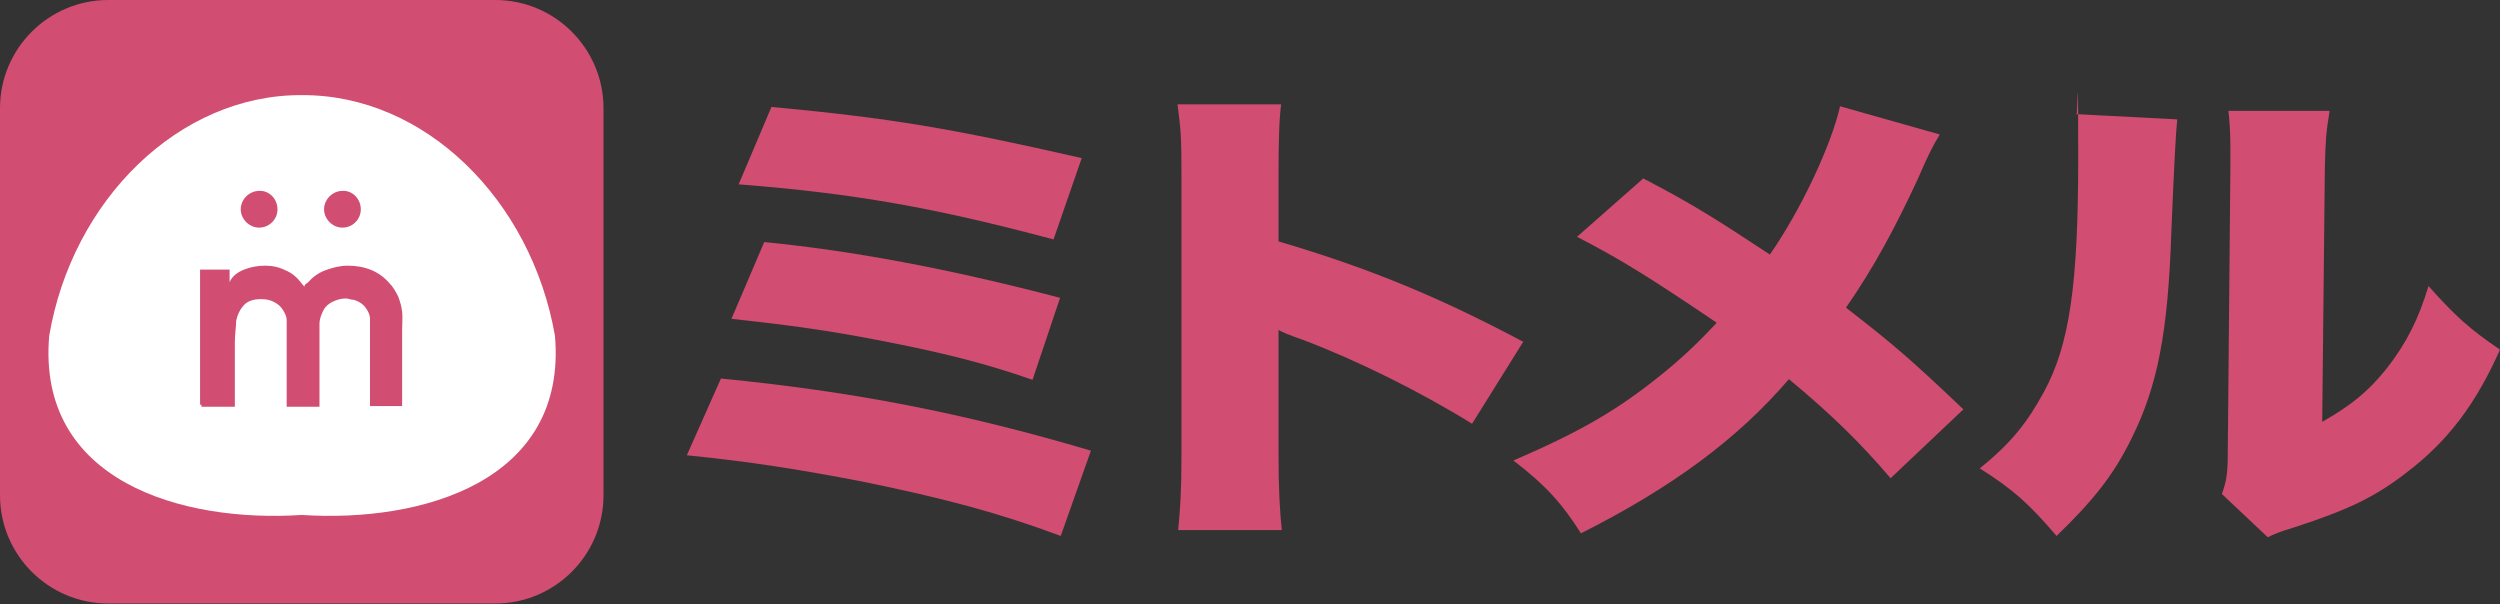 <?xml version="1.0" encoding="UTF-8"?>
<svg id="_レイヤー_1" data-name="レイヤー 1" xmlns="http://www.w3.org/2000/svg" version="1.1" viewBox="0 0 381.1 92.1">
  <rect x="0" y="0" width="381.1" height="92.1" fill="#333333" stroke="none"/>
  <defs>
    <style>
      .cls-1, .cls-2 {
        fill: #d14d72;
      }

      .cls-1, .cls-2, .cls-3 {
        stroke-width: 0px;
      }

      .cls-2 {
        fill-rule: evenodd;
      }

      .cls-3 {
        fill: #fff;
      }
    </style>
  </defs>
  <path class="cls-2" d="M0,16.5v59c0,9.1,7.4,16.5,16.5,16.5h59c9.1,0,16.5-7.4,16.5-16.5V16.5c0-9.1-7.4-16.5-16.5-16.5H16.5C7.4,0,0,7.4,0,16.5h0Z"/>
  <path class="cls-3" d="M84.6,51.2c1.9,22.2-20.3,28.5-38.6,27.3-18.2,1.2-40.4-5.1-38.5-27.3C11,30.5,27.3,14.4,46,14.5c18.8-.1,35,16,38.6,36.7Z"/>
  <path class="cls-1" d="M30.5,61.7v-20.6h4.5v1.9c.4-.9,1.2-1.5,2.2-1.9s2.1-.6,3.2-.6,2.1.2,3.1.7c1,.4,1.8,1.1,2.4,1.9,0,0,.3.4.5.6,0-.3.3-.5.5-.6.7-.8,1.6-1.5,2.7-1.9,1.1-.4,2.2-.7,3.4-.7,2.7,0,4.8.9,6.3,2.6.6.6,1,1.3,1.4,2.1.3.8.5,1.5.6,2.3s0,1.7,0,2.8v11.6h-4.9v-11c0-.9,0-1.7,0-2.3s-.3-1.2-.6-1.6c-.2-.3-.5-.6-.8-.8s-.7-.4-1.1-.5c-.4,0-.8-.2-1.2-.2-.7,0-1.4.2-2,.5s-1.1.7-1.4,1.3c-.3.6-.6,1.3-.6,2.1,0,.8,0,1.7,0,2.8v9.8h-5v-11c0-.9,0-1.6,0-2.2,0-.6-.3-1.1-.6-1.6s-.8-.9-1.4-1.2c-.6-.3-1.2-.4-1.9-.4-1.2,0-2.1.3-2.7,1-.6.7-.9,1.4-1.1,2.3,0,.9-.2,2-.2,3.3v9.8h-5.1s0-.3,0-.3Z"/>
  <path class="cls-1" d="M55,31.9c0,1.6-1.3,2.8-2.8,2.8s-2.8-1.3-2.8-2.8,1.3-2.8,2.8-2.8c1.5-.1,2.8,1.2,2.8,2.8Z"/>
  <path class="cls-1" d="M42.3,31.9c0,1.6-1.3,2.8-2.8,2.8s-2.8-1.3-2.8-2.8,1.3-2.8,2.8-2.8c1.5-.1,2.8,1.2,2.8,2.8Z"/>
  <g>
    <path class="cls-1" d="M109.9,57.7c20.2,2,36.8,5.2,56.4,11l-4.6,13c-9.4-3.5-17.6-5.7-30.3-8.3-9.9-1.9-16.9-3-26.7-4l5.2-11.7ZM116.5,36.9c13.3,1.3,27.9,4,45.1,8.5l-4.2,12.5c-7.2-2.5-13.4-4.1-23.8-6.1-7.3-1.4-12.9-2.2-22.1-3.2l5-11.7ZM117.6,16.3c18.1,1.7,27.1,3.2,47.3,7.8l-4.3,12.4c-18.4-4.9-30.3-7-48-8.4l5-11.8Z"/>
    <path class="cls-1" d="M179.6,80.8c.3-3.3.5-5.5.5-11.3V26.6c0-6-.1-6.7-.6-10.7h15.8c-.3,2.1-.4,5.8-.4,10.8v10.1c13.9,4.1,24.5,8.5,37.3,15.3l-7.8,12.5c-7.9-4.9-17.6-9.7-25.8-12.8q-2.9-1-3.7-1.5v19.2c0,4.9.2,8.6.5,11.3,0,0-15.8,0-15.8,0Z"/>
    <path class="cls-1" d="M295.7,20.5c-1.1,1.8-1.8,3.2-3.4,6.9-3.4,7.3-6.6,13.3-10.9,19.5,7.1,5.5,9.7,7.7,17.9,15.5l-11.1,10.5c-4.5-5.3-9.2-9.9-15.5-15.1-7.8,9.1-17.8,16.5-31.7,23.5-2.8-4.4-5.2-7.2-10.3-11.1,10.2-4.4,15.7-7.6,22.2-12.8,3.4-2.7,6.1-5.3,8.8-8.2-10.2-6.9-14.7-9.7-21.3-13.1l10.1-8.9c7.5,3.9,11.1,6.2,19.3,11.6,4.8-6.9,9.4-16.8,10.7-22.6l15.2,4.3Z"/>
    <path class="cls-1" d="M331.9,18.2q-.3,2.5-.9,17.1c-.5,15.4-2.1,23.6-6.1,31.6-2.7,5.5-5.8,9.4-11.4,14.8-4.2-4.9-6.5-7-11.7-10.3,4.7-3.8,7.2-6.9,9.8-11.7,3.9-7.2,5.2-16.4,5.2-35.5s-.1-4.9-.3-6.8l15.4.8ZM355.1,17.1c-.5,3-.6,4.2-.7,8.6l-.4,38.6c4.4-2.5,7-4.6,9.8-8.1,3-3.8,4.9-7.6,6.4-12.6,4.1,4.6,6.2,6.5,10.9,9.7-3.7,8.3-7.9,13.9-14.2,18.7-4.9,3.8-8.9,5.7-17.2,8.4-2.3.7-3,1-4,1.5l-7-6.6c.7-1.9.9-3.2.9-6.2l.4-43.7v-2.7c0-2.4-.1-4-.3-5.8h15.4v.2h0Z"/>
  </g>
</svg>